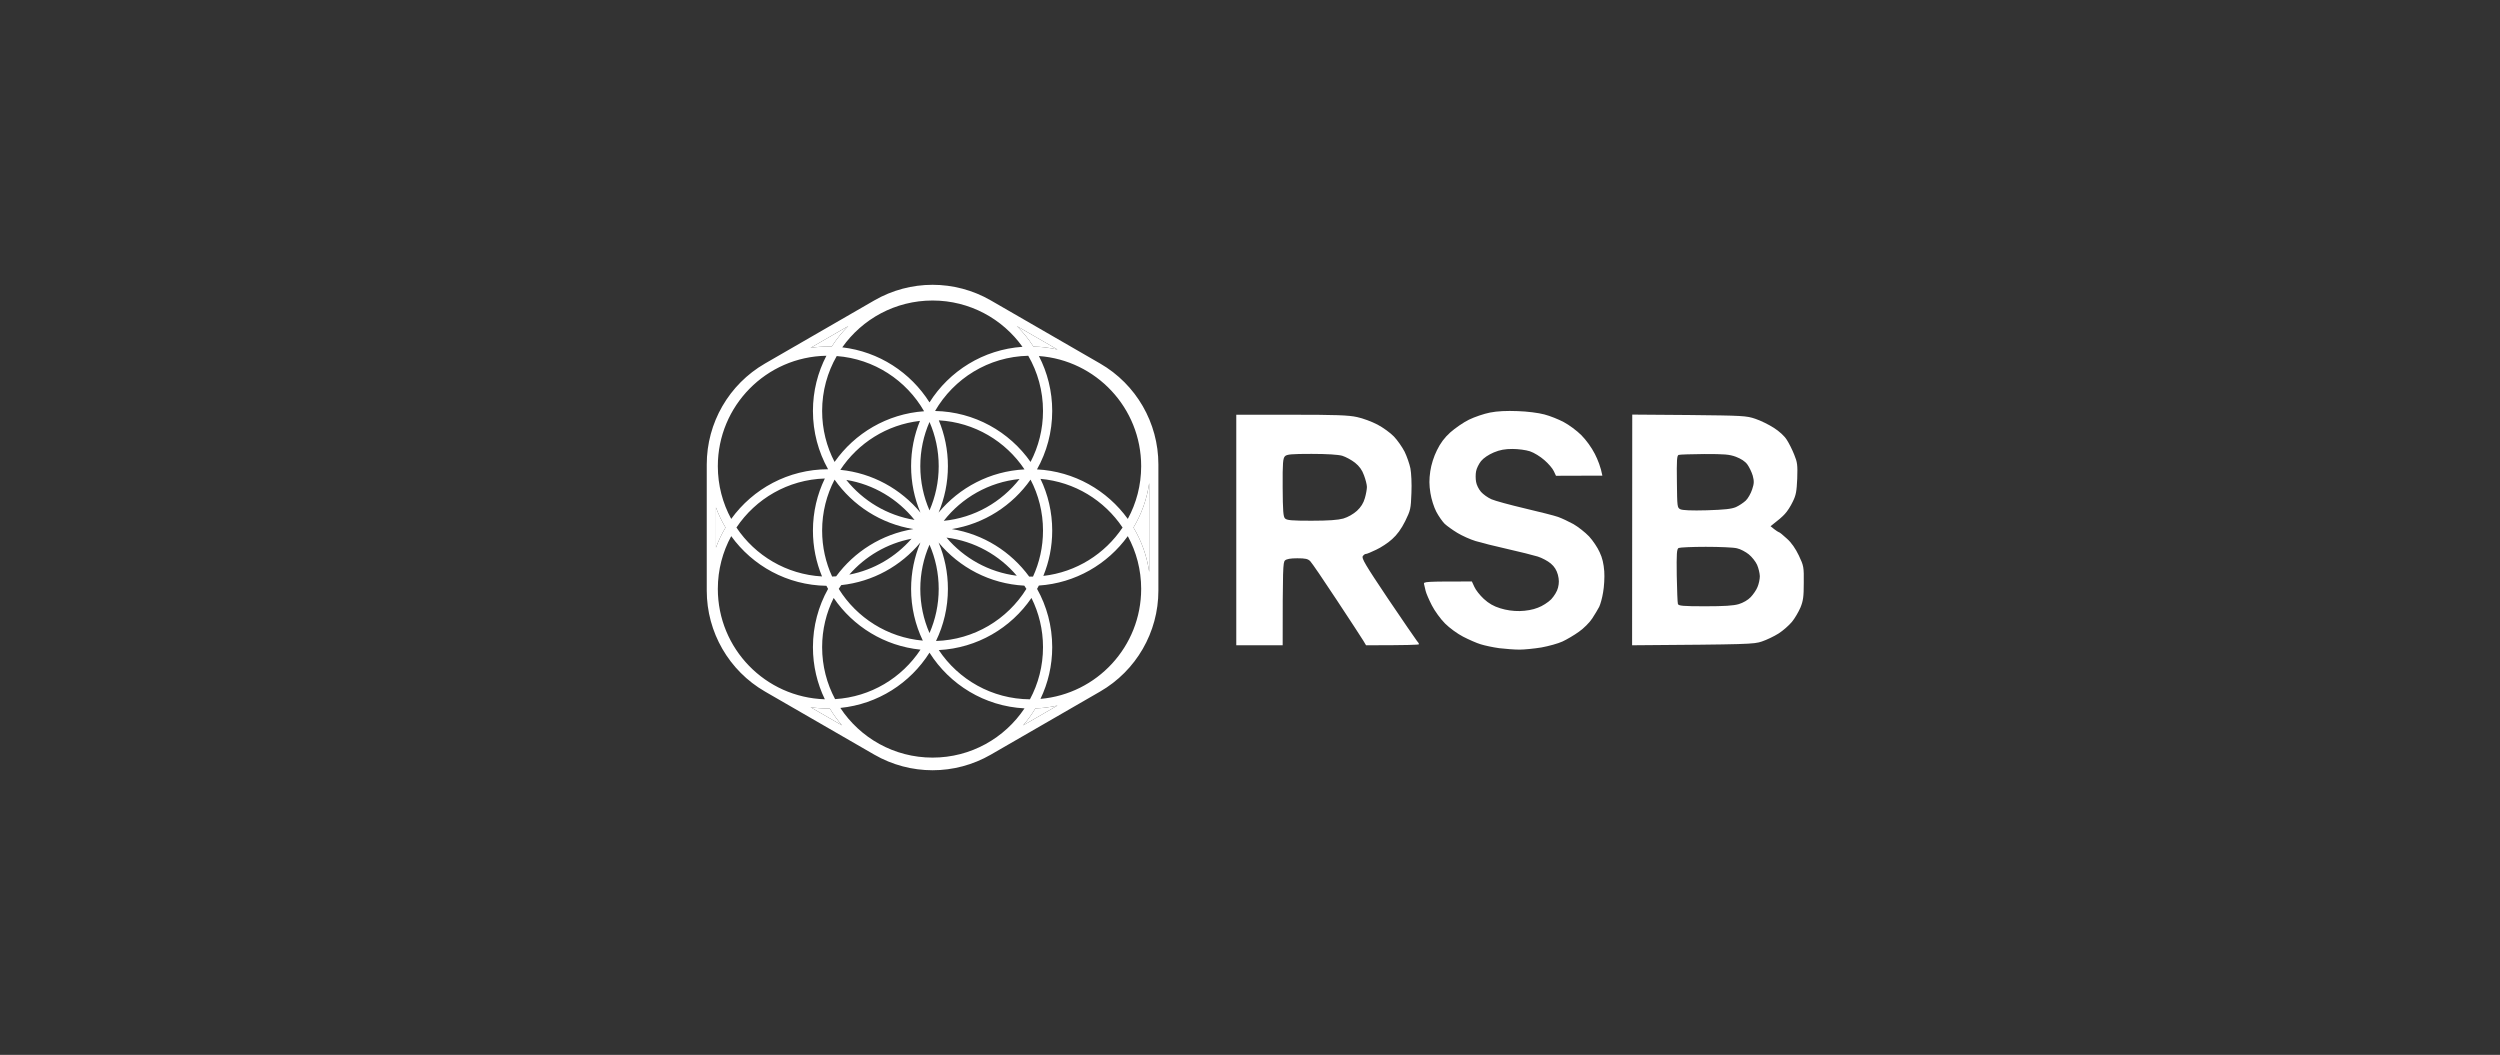 <?xml version="1.0" encoding="UTF-8"?> <svg xmlns="http://www.w3.org/2000/svg" width="237" height="100" viewBox="0 0 237 100" fill="none"><rect x="0" y="0" width="237" height="100" fill="#333333" stroke="none"/><path fill-rule="evenodd" clip-rule="evenodd" d="M146.407 39.289C145.857 39.138 144.771 39.001 143.864 38.973C142.82 38.932 141.94 38.973 141.253 39.111C140.689 39.221 139.796 39.523 139.26 39.784C138.724 40.045 137.94 40.595 137.486 40.994C136.923 41.502 136.552 42.011 136.222 42.684C135.92 43.289 135.686 44.031 135.59 44.678C135.48 45.447 135.48 45.969 135.603 46.739C135.7 47.344 135.933 48.072 136.167 48.526C136.387 48.938 136.744 49.447 136.95 49.653C137.17 49.859 137.706 50.244 138.16 50.519C138.614 50.794 139.383 51.138 139.878 51.289C140.373 51.44 141.734 51.784 142.902 52.045C144.07 52.306 145.362 52.636 145.775 52.76C146.173 52.883 146.737 53.186 147.012 53.419C147.355 53.708 147.562 54.038 147.685 54.478C147.809 54.959 147.809 55.275 147.699 55.715C147.617 56.058 147.342 56.498 147.053 56.814C146.764 57.103 146.215 57.46 145.788 57.612C145.321 57.804 144.675 57.914 144.07 57.928C143.452 57.941 142.792 57.845 142.229 57.667C141.596 57.474 141.143 57.213 140.662 56.773C140.29 56.429 139.892 55.921 139.768 55.632L139.534 55.124C135.109 55.124 134.93 55.138 134.999 55.371C135.026 55.495 135.095 55.797 135.15 56.017C135.205 56.251 135.466 56.856 135.741 57.392C136.016 57.928 136.566 58.684 136.992 59.11C137.418 59.536 138.174 60.086 138.71 60.361C139.246 60.636 139.988 60.965 140.359 61.075C140.744 61.199 141.528 61.364 142.119 61.447C142.696 61.515 143.562 61.584 144.043 61.584C144.51 61.584 145.459 61.488 146.132 61.378C146.806 61.254 147.713 61.007 148.125 60.814C148.538 60.622 149.239 60.209 149.678 59.893C150.132 59.577 150.695 59.014 150.943 58.629C151.19 58.258 151.479 57.763 151.603 57.529C151.713 57.309 151.891 56.691 151.974 56.155C152.07 55.632 152.125 54.725 152.084 54.162C152.029 53.447 151.905 52.883 151.644 52.347C151.451 51.907 150.998 51.234 150.641 50.849C150.269 50.464 149.61 49.942 149.156 49.681C148.702 49.433 148.056 49.131 147.713 49.007C147.369 48.883 145.953 48.526 144.551 48.196C143.149 47.866 141.734 47.481 141.39 47.33C141.046 47.179 140.607 46.863 140.4 46.629C140.181 46.382 139.974 45.956 139.933 45.681C139.878 45.392 139.878 44.939 139.933 44.678C139.974 44.416 140.194 43.977 140.4 43.715C140.648 43.413 141.101 43.111 141.61 42.891C142.201 42.643 142.682 42.561 143.383 42.561C143.919 42.561 144.648 42.657 145.033 42.781C145.417 42.904 146.036 43.289 146.407 43.619C146.792 43.949 147.19 44.416 147.3 44.664L147.507 45.104L151.905 45.09C151.754 44.293 151.479 43.592 151.19 43.028C150.874 42.41 150.366 41.709 149.898 41.241C149.486 40.829 148.744 40.279 148.249 40.018C147.768 39.757 146.943 39.427 146.407 39.289ZM122.422 39.317H117.199V61.172H121.597C121.597 53.873 121.625 53.309 121.817 53.131C121.968 52.993 122.326 52.925 122.985 52.925C123.755 52.925 123.989 52.98 124.209 53.199C124.36 53.351 125.487 55 126.724 56.883C127.961 58.752 129.088 60.484 129.239 60.732L129.501 61.172C133.39 61.172 134.518 61.13 134.518 61.075C134.518 61.007 134.435 60.869 134.325 60.759C134.229 60.649 132.992 58.835 131.576 56.746C129.418 53.529 129.047 52.897 129.198 52.718C129.281 52.595 129.418 52.498 129.501 52.512C129.583 52.512 130.009 52.334 130.463 52.114C130.916 51.907 131.604 51.454 131.975 51.11C132.442 50.698 132.841 50.148 133.212 49.406C133.72 48.361 133.748 48.251 133.803 46.739C133.844 45.873 133.789 44.815 133.707 44.403C133.624 43.99 133.377 43.276 133.157 42.822C132.923 42.368 132.47 41.722 132.14 41.379C131.81 41.035 131.109 40.526 130.586 40.252C130.064 39.977 129.184 39.647 128.648 39.537C127.837 39.358 126.628 39.317 122.422 39.317ZM154.737 39.303L160.125 39.344C165.238 39.399 165.554 39.413 166.406 39.702C166.901 39.867 167.684 40.252 168.152 40.554C168.674 40.884 169.169 41.337 169.389 41.695C169.595 42.011 169.911 42.643 170.09 43.097C170.392 43.825 170.42 44.086 170.378 45.365C170.323 46.574 170.268 46.932 169.952 47.564C169.76 47.976 169.416 48.512 169.196 48.732C168.99 48.966 168.592 49.31 167.849 49.887L168.193 50.162C168.385 50.313 168.578 50.437 168.633 50.45C168.702 50.45 169.031 50.725 169.389 51.055C169.829 51.44 170.214 52.004 170.53 52.663C170.997 53.653 171.011 53.736 170.997 55.261C170.997 56.567 170.942 56.966 170.681 57.598C170.502 58.01 170.145 58.629 169.87 58.959C169.581 59.302 169.018 59.797 168.605 60.058C168.193 60.319 167.478 60.663 167.025 60.814C166.255 61.075 165.801 61.089 154.723 61.172L154.737 39.303ZM121.597 46.204C121.583 43.84 121.625 43.441 121.817 43.248C121.996 43.07 122.435 43.029 124.332 43.029C125.817 43.029 126.848 43.097 127.246 43.207C127.59 43.317 128.126 43.606 128.456 43.867C128.868 44.197 129.129 44.554 129.308 45.063C129.459 45.462 129.583 45.956 129.583 46.163C129.583 46.369 129.5 46.85 129.39 47.221C129.253 47.702 129.019 48.073 128.635 48.43C128.277 48.747 127.796 49.022 127.342 49.159C126.834 49.296 125.968 49.365 124.319 49.365C122.463 49.365 121.982 49.324 121.817 49.145C121.652 48.98 121.611 48.444 121.597 46.204ZM158.97 45.654C158.942 43.62 158.97 43.18 159.135 43.125C159.245 43.084 160.344 43.056 161.568 43.042C163.478 43.042 163.918 43.07 164.564 43.303C165.059 43.496 165.43 43.73 165.65 44.032C165.829 44.279 166.062 44.761 166.159 45.09C166.296 45.626 166.296 45.819 166.104 46.396C165.98 46.781 165.705 47.262 165.499 47.455C165.279 47.661 164.867 47.936 164.564 48.073C164.138 48.252 163.506 48.321 161.815 48.375C160.344 48.417 159.506 48.375 159.3 48.279C158.998 48.128 158.997 48.06 158.97 45.673L158.97 45.654ZM159.135 51.949C158.956 52.045 158.929 52.458 158.956 54.561C158.984 55.935 159.025 57.145 159.066 57.255C159.121 57.434 159.533 57.475 161.636 57.475C163.451 57.475 164.344 57.42 164.839 57.269C165.251 57.145 165.705 56.884 165.966 56.609C166.2 56.361 166.502 55.935 166.612 55.647C166.736 55.358 166.832 54.904 166.832 54.616C166.818 54.327 166.708 53.86 166.571 53.544C166.433 53.241 166.09 52.801 165.787 52.554C165.499 52.32 164.99 52.045 164.66 51.977C164.344 51.894 163.011 51.839 161.705 51.839C160.399 51.839 159.245 51.894 159.135 51.949Z" fill="white"></path><path fill-rule="evenodd" clip-rule="evenodd" d="M82.882 28.481C86.301 26.506 90.514 26.506 93.933 28.481L104.29 34.46C107.709 36.434 109.815 40.082 109.815 44.031V55.989C109.815 59.938 107.709 63.586 104.29 65.56L93.933 71.539C90.514 73.513 86.301 73.513 82.882 71.539L72.525 65.56C69.106 63.586 67 59.938 67 55.989V44.031C67 40.082 69.106 36.434 72.525 34.46L82.882 28.481ZM100.254 33.137L96.402 30.913C96.992 31.5 97.518 32.151 97.969 32.854C98.752 32.872 99.517 32.968 100.254 33.137ZM80.413 30.913L76.843 32.975C77.39 32.894 77.95 32.852 78.52 32.852C78.629 32.852 78.738 32.853 78.846 32.856C79.296 32.152 79.823 31.5 80.413 30.913ZM67.873 48.11V51.91C68.117 51.245 68.422 50.609 68.781 50.01C68.422 49.41 68.117 48.775 67.873 48.11ZM76.843 67.045L79.826 68.767C79.395 68.27 79.008 67.734 78.668 67.167C78.619 67.168 78.57 67.168 78.52 67.168C77.95 67.168 77.39 67.126 76.843 67.045ZM96.99 68.767L100.254 66.882C99.575 67.038 98.872 67.132 98.152 67.16C97.811 67.73 97.422 68.267 96.99 68.767ZM108.943 54.22V45.8C108.727 47.321 108.21 48.745 107.453 50.01C108.21 51.274 108.727 52.699 108.943 54.22ZM80.515 54.473C82.018 52.749 84.077 51.523 86.413 51.072C84.909 52.796 82.85 54.023 80.515 54.473ZM77.066 50.301C77.066 51.84 77.373 53.308 77.928 54.647C74.544 54.458 71.589 52.662 69.814 50.01C71.635 47.288 74.7 45.468 78.195 45.362C77.472 46.855 77.066 48.53 77.066 50.301ZM77.938 50.301C77.938 51.855 78.277 53.33 78.885 54.657C79.013 54.652 79.14 54.646 79.266 54.637C80.99 52.294 83.592 50.639 86.587 50.155C83.505 49.658 80.839 47.919 79.118 45.468C78.364 46.913 77.938 48.557 77.938 50.301ZM78.343 55.534C74.628 55.477 71.347 53.635 69.319 50.827C68.51 52.312 68.05 54.016 68.05 55.826C68.05 61.499 72.563 66.119 78.195 66.291C77.472 64.798 77.066 63.122 77.066 61.352C77.066 59.346 77.587 57.461 78.501 55.826C78.447 55.73 78.394 55.632 78.343 55.534ZM68.05 44.194C68.05 46.004 68.51 47.707 69.319 49.193C71.376 46.345 74.721 44.491 78.501 44.484C77.587 42.849 77.066 40.965 77.066 38.959C77.066 37.071 77.527 35.291 78.343 33.725C72.642 33.82 68.05 38.471 68.05 44.194ZM77.938 38.959C77.938 37.064 78.442 35.287 79.322 33.754C82.87 34.023 85.924 36.06 87.605 38.987C84.095 39.232 81.026 41.075 79.118 43.792C78.364 42.346 77.938 40.702 77.938 38.959ZM87.245 44.194C87.245 42.703 87.556 41.286 88.117 40.003C88.678 41.286 88.989 42.703 88.989 44.194C88.989 45.684 88.678 47.101 88.117 48.384C87.556 47.101 87.245 45.684 87.245 44.194ZM97.124 44.499C95.35 41.839 92.39 40.036 88.999 39.848C89.555 41.186 89.862 42.654 89.862 44.194C89.862 45.754 89.547 47.241 88.977 48.594C90.94 46.225 93.849 44.667 97.124 44.499ZM86.372 55.826C86.372 54.266 86.687 52.779 87.257 51.426C85.422 53.64 82.761 55.146 79.746 55.47C79.666 55.587 79.588 55.706 79.513 55.826C81.208 58.548 84.118 60.436 87.484 60.73C86.771 59.246 86.372 57.583 86.372 55.826ZM79.848 32.928C83.331 33.335 86.331 35.319 88.117 38.146C89.995 35.172 93.218 33.131 96.931 32.878C95.033 30.221 91.922 28.489 88.408 28.489C84.871 28.489 81.744 30.243 79.848 32.928ZM87.257 48.594C86.687 47.241 86.372 45.754 86.372 44.194C86.372 42.673 86.671 41.223 87.213 39.899C84.059 40.257 81.329 42.017 79.663 44.541C82.712 44.846 85.405 46.359 87.257 48.594ZM88.644 38.961C90.417 35.894 93.701 33.81 97.478 33.727C98.368 35.266 98.877 37.053 98.877 38.959C98.877 40.702 98.451 42.346 97.697 43.792C95.688 40.929 92.389 39.038 88.644 38.961ZM98.487 33.752C99.294 35.311 99.75 37.082 99.75 38.959C99.75 40.971 99.226 42.861 98.306 44.499C101.85 44.682 104.963 46.49 106.915 49.193C107.724 47.707 108.183 46.004 108.183 44.194C108.183 38.671 103.908 34.148 98.487 33.752ZM106.42 50.01C104.703 47.445 101.883 45.681 98.638 45.397C99.35 46.881 99.75 48.544 99.75 50.301C99.75 51.821 99.451 53.271 98.908 54.596C102.039 54.24 104.751 52.503 106.42 50.01ZM98.485 55.51C101.954 55.276 104.996 53.484 106.915 50.827C107.724 52.312 108.183 54.016 108.183 55.826C108.183 61.297 103.987 65.788 98.638 66.255C99.35 64.771 99.75 63.108 99.75 61.352C99.75 59.346 99.229 57.461 98.315 55.826C98.373 55.722 98.43 55.616 98.485 55.51ZM97.103 55.519C97.171 55.62 97.237 55.723 97.302 55.826C95.508 58.708 92.351 60.655 88.733 60.765C89.456 59.272 89.862 57.596 89.862 55.826C89.862 54.266 89.547 52.779 88.977 51.426C90.936 53.79 93.836 55.346 97.103 55.519ZM89.729 50.965C91.381 52.911 93.731 54.245 96.393 54.58C94.741 52.634 92.391 51.3 89.729 50.965ZM97.929 54.661C97.857 54.662 97.786 54.663 97.714 54.663C97.665 54.663 97.616 54.663 97.568 54.662C95.844 52.306 93.234 50.64 90.229 50.155C93.311 49.658 95.977 47.919 97.697 45.468C98.451 46.913 98.877 48.557 98.877 50.301C98.877 51.857 98.538 53.333 97.929 54.661ZM96.654 45.41C93.74 45.703 91.179 47.19 89.468 49.375C92.381 49.082 94.942 47.595 96.654 45.41ZM87.245 55.826C87.245 57.316 87.556 58.734 88.117 60.017C88.678 58.734 88.989 57.316 88.989 55.826C88.989 54.336 88.678 52.919 88.117 51.635C87.556 52.919 87.245 54.336 87.245 55.826ZM79.663 67.111C83.224 66.755 86.3 64.751 88.117 61.873C90.028 64.899 93.33 66.959 97.124 67.153C95.248 69.967 92.044 71.821 88.408 71.821C84.753 71.821 81.536 69.949 79.663 67.111ZM88.997 61.627C90.861 64.422 94.034 66.27 97.639 66.295C98.429 64.823 98.877 63.14 98.877 61.352C98.877 59.675 98.483 58.091 97.783 56.686C95.844 59.526 92.649 61.44 88.997 61.627ZM87.264 61.586C85.503 64.255 82.552 66.07 79.166 66.276C78.383 64.808 77.938 63.132 77.938 61.352C77.938 59.675 78.332 58.091 79.033 56.686C80.873 59.382 83.844 61.243 87.264 61.586ZM80.229 45.496C81.81 47.471 84.092 48.861 86.698 49.289C85.117 47.314 82.835 45.923 80.229 45.496Z" fill="white"></path><path d="M80.413 30.913L76.843 32.975C77.39 32.894 77.95 32.852 78.52 32.852C78.629 32.852 78.738 32.853 78.846 32.856C79.296 32.152 79.823 31.5 80.413 30.913Z" fill="white"></path><path d="M67.873 48.11V51.91C68.117 51.245 68.422 50.609 68.781 50.01C68.422 49.41 68.117 48.775 67.873 48.11Z" fill="white"></path><path d="M76.843 67.045L79.826 68.767C79.395 68.27 79.008 67.734 78.668 67.167C78.619 67.168 78.57 67.168 78.52 67.168C77.95 67.168 77.39 67.126 76.843 67.045Z" fill="white"></path><path d="M96.99 68.767L100.254 66.882C99.575 67.038 98.872 67.132 98.152 67.16C97.811 67.73 97.422 68.267 96.99 68.767Z" fill="white"></path><path d="M108.943 54.22V45.8C108.727 47.321 108.21 48.745 107.453 50.01C108.21 51.274 108.727 52.699 108.943 54.22Z" fill="white"></path><path d="M100.254 33.137L96.402 30.913C96.992 31.5 97.518 32.151 97.969 32.854C98.752 32.872 99.517 32.968 100.254 33.137Z" fill="white"></path></svg> 